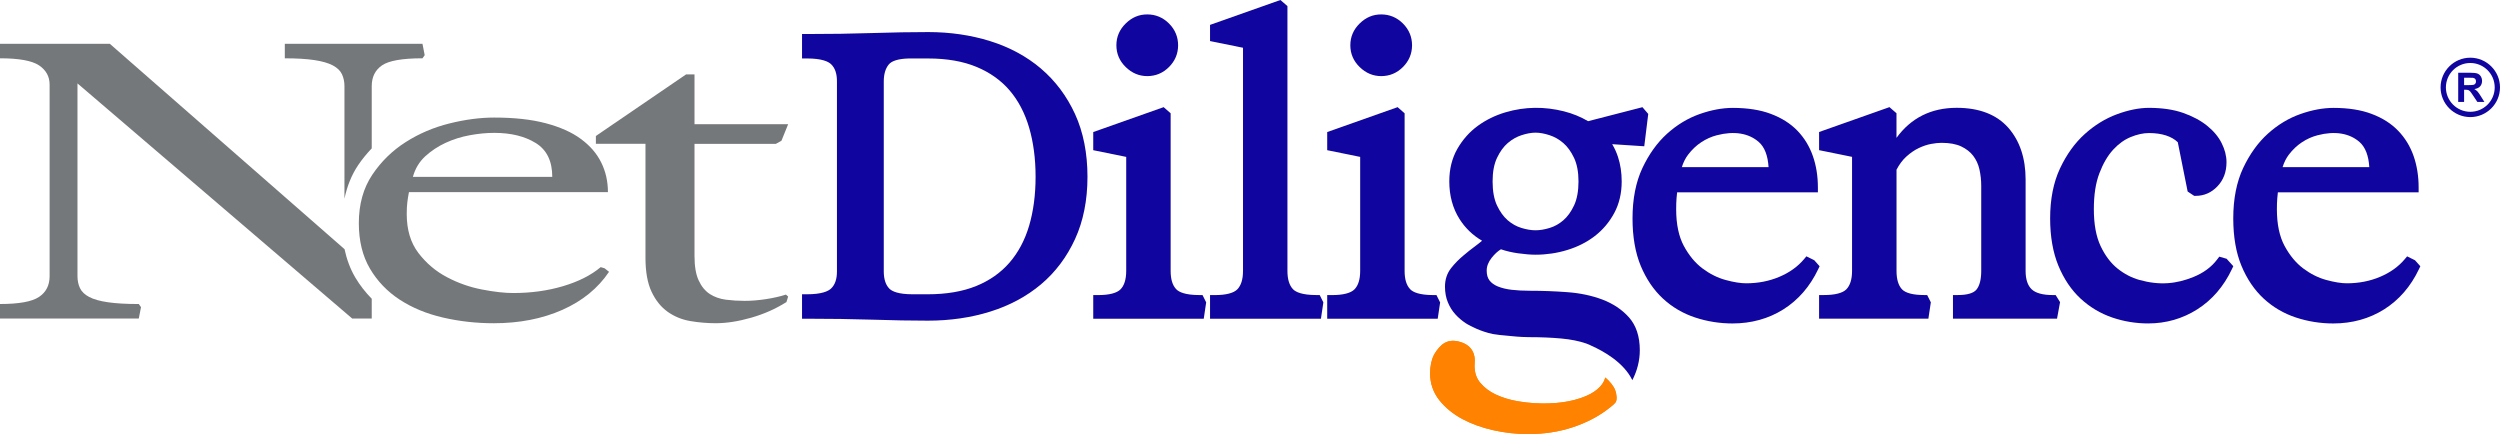 <?xml version="1.0" encoding="UTF-8"?><svg id="Layer_1" xmlns="http://www.w3.org/2000/svg" viewBox="0 0 1280 222.27"><defs><style>.cls-1{fill:#ff8200;}.cls-2{fill:#10069f;}.cls-3{fill:#75787b;}</style></defs><path class="cls-3" d="m176.34,127.31v.21L56.21,22.41H0v7.44c9.7,0,16.36,1.21,19.97,3.61,3.6,2.42,5.43,5.69,5.43,9.85v98.08c0,4.68-1.82,8.24-5.43,10.64-3.61,2.42-10.27,3.62-19.97,3.62v7.44h71.06l1.14-5.83-1.14-1.6c-6.48,0-11.75-.31-15.84-.91-4.09-.59-7.29-1.5-9.57-2.71-2.28-1.2-3.85-2.71-4.7-4.52-.86-1.81-1.28-3.85-1.28-6.13V42.71l140.67,120.39h9.99v-10.15c-3.24-3.29-6.08-6.91-8.45-10.92-2.6-4.41-4.4-9.36-5.54-14.71Z"/><path class="cls-3" d="m190.33,75.93v-31.82c0-4.69,1.76-8.24,5.27-10.65,3.53-2.41,10.43-3.61,20.71-3.61l1.13-1.6-1.13-5.83h-70.49v7.44c6.09,0,11.14.3,15.13.9,3.99.6,7.13,1.51,9.42,2.71,2.28,1.21,3.85,2.71,4.71,4.53.85,1.81,1.28,3.85,1.28,6.13v57.6c1.32-6.25,3.56-12,6.94-17.07,2.1-3.15,4.5-6.01,7.04-8.71Z"/><path class="cls-3" d="m297.43,71.15c-4.65-3.43-10.64-6.1-17.96-8.04-7.33-1.95-16.13-2.92-26.41-2.92-7.22,0-14.87,1-22.97,3.02-8.08,2-15.55,5.19-22.39,9.55-6.85,4.36-12.56,9.95-17.13,16.77-4.56,6.84-6.85,15.08-6.85,24.72,0,9.11,1.91,16.88,5.71,23.32,3.8,6.44,8.89,11.72,15.25,15.88,6.39,4.15,13.75,7.2,22.14,9.14,8.37,1.94,17.02,2.91,25.96,2.91,13.13,0,24.8-2.28,35.1-6.83,10.28-4.56,18.27-11.05,23.95-19.5l-2.27-1.8-2-.6c-4.95,4.15-11.38,7.4-19.27,9.74-7.89,2.35-16.4,3.52-25.54,3.52-4.37,0-9.7-.59-15.98-1.81-6.28-1.2-12.27-3.31-17.97-6.33-5.71-3.01-10.56-7.13-14.57-12.36-3.98-5.23-5.98-11.86-5.98-19.89,0-2.29.09-4.26.29-5.94.19-1.67.48-3.45.84-5.32h101.88c0-5.5-1.14-10.56-3.43-15.18-2.28-4.61-5.74-8.63-10.42-12.05Zm-86.03,19.4c1.15-4.16,3.23-7.64,6.26-10.47,3.07-2.8,6.54-5.12,10.44-6.93,3.9-1.8,8.03-3.11,12.41-3.91,4.38-.81,8.56-1.21,12.56-1.21,8.56,0,15.64,1.74,21.28,5.23,5.6,3.49,8.41,9.24,8.41,17.29h-71.34Z"/><path class="cls-3" d="m397.26,73.65l2.85-1.6,3.42-8.45h-47.94v-25.52h-4.3l-43.95,30-2.25,1.54v4.02h25.39v58.29c0,7.23,1.04,13.06,3.14,17.49,2.09,4.42,4.86,7.83,8.26,10.25,3.44,2.41,7.29,3.99,11.58,4.72,4.28.73,8.61,1.1,12.99,1.1,5.5,0,11.55-.93,18.1-2.81,6.58-1.87,12.62-4.55,18.12-8.04l.86-2.81-1.14-1c-2.86.93-6.23,1.7-10.13,2.31-3.9.6-7.56.9-10.99.9-3.24,0-6.42-.2-9.57-.59-3.14-.41-5.89-1.38-8.27-2.91-2.38-1.55-4.27-3.86-5.7-6.94-1.43-3.08-2.14-7.23-2.14-12.47v-57.48h41.67Z"/><path class="cls-2" d="m532.98,35.11c-7.32-6.22-16.07-10.94-26-14.05-9.85-3.08-20.52-4.64-31.71-4.64-8.57,0-18.23.17-28.72.5-10.34.34-21.58.5-33.38.5h-2.53v12.51h2.53c7.62,0,10.9,1.58,12.32,2.92,2.04,1.93,3.03,4.81,3.03,8.81v97.28c0,3.99-.99,6.87-3.03,8.8-1.42,1.34-4.69,2.93-12.32,2.93h-2.53v12.51h2.53c11.79,0,23.05.17,33.48.49,10.43.34,19.99.51,28.42.51,11.33,0,22.06-1.55,31.9-4.63,9.92-3.1,18.68-7.79,25.99-13.94,7.36-6.18,13.23-13.98,17.46-23.19,4.23-9.2,6.37-19.93,6.37-31.91s-2.14-22.91-6.37-32.11c-4.22-9.2-10.09-17.03-17.45-23.28Zm-6.08,80.5c-2.16,7.32-5.54,13.66-10.03,18.85-4.49,5.17-10.21,9.2-17.03,11.97-6.9,2.81-15.24,4.24-24.77,4.24h-7.84c-7.44,0-10.56-1.56-11.87-2.88-1.91-1.91-2.87-4.89-2.87-8.85V41.67c0-3.67.85-6.57,2.55-8.65,1.54-1.9,5.08-2.96,10.22-3.08h10.02c9.54,0,17.86,1.46,24.74,4.33,6.83,2.84,12.54,6.9,16.94,12.06,4.44,5.21,7.77,11.59,9.94,18.97,2.2,7.51,3.32,15.98,3.32,25.21s-1.12,17.67-3.32,25.11Z"/><path class="cls-2" d="m674.12,151.07c-7.6,0-10.74-1.6-12.06-2.95-1.92-1.97-2.89-5.13-2.89-9.39V3.13l-3.6-3.13-36.03,12.74v8.29l16.88,3.42v114.29c0,4.26-.98,7.42-2.91,9.4-1.87,1.92-5.82,2.94-11.44,2.94h-2.53v12.11h56.78l1.24-8.38-1.86-3.73h-1.56Z"/><path class="cls-1" d="m826.97,199.75c-.96-2.39-2.85-4.55-5.06-6.48-.22.64-.4,1.29-.72,1.93-.93,1.94-2.61,3.73-4.98,5.35-2.49,1.7-5.93,3.14-10.26,4.27-6.99,1.82-17.38,2.56-28.69.65-4.1-.69-7.9-1.84-11.32-3.42-3.26-1.51-5.96-3.55-8.06-6.06-1.97-2.36-2.92-5.25-2.92-8.82,0-.49.06-.9.08-1.36l-.06.1s1.5-8.1-7.08-10.76c-6.7-2.08-10.37.94-13.66,6.4-1.33,2.66-2.03,5.88-2.03,9.64,0,5.12,1.6,9.74,4.76,13.73,3.01,3.79,6.96,7.03,11.74,9.6,4.67,2.5,10.03,4.45,15.92,5.76,5.85,1.31,11.82,1.97,17.73,1.97,8.13,0,15.76-1.16,22.71-3.45,6.94-2.29,13-5.4,18.02-9.23,1.49-1.15,3.15-2.37,4.14-3.65.76-1.17.54-4.16-.27-6.19Z"/><path class="cls-2" d="m834.01,162.47c-3.54-3.97-8.15-7.04-13.66-9.12-5.38-2.02-11.43-3.3-17.99-3.77-6.37-.48-12.75-.71-18.97-.71-3.38,0-6.53-.16-9.38-.49-2.68-.31-5.09-.89-7.15-1.73-1.86-.77-3.27-1.79-4.28-3.12-.92-1.21-1.39-2.88-1.39-4.99,0-2.25.84-4.39,2.56-6.57,1.54-1.93,3.12-3.39,4.73-4.34,2.69.93,5.65,1.62,8.81,2.06,3.51.49,6.5.72,8.89.72,5.58,0,11.08-.81,16.32-2.43,5.31-1.62,10.04-4.03,14.06-7.14,4.08-3.15,7.43-7.11,9.93-11.76,2.53-4.69,3.82-10.14,3.82-16.17,0-4.53-.65-8.78-1.93-12.66-.77-2.31-1.75-4.46-2.94-6.43l16.42,1.07,2.04-16.55-2.97-3.46-27.82,7.17c-3.83-2.26-8.02-3.96-12.45-5.07-9.63-2.41-19.7-2.49-29.87.53-5.2,1.54-9.96,3.87-14.14,6.91-4.23,3.08-7.74,7.03-10.45,11.73-2.76,4.79-4.16,10.43-4.16,16.74,0,7.28,1.75,13.75,5.22,19.24,2.91,4.61,6.79,8.35,11.56,11.13-1.13.96-2.3,1.88-3.49,2.76-2.05,1.5-4.05,3.09-5.93,4.7-2.41,1.98-4.56,4.18-6.41,6.52-2.1,2.65-3.16,5.85-3.16,9.51,0,3.01.51,5.74,1.51,8.12.97,2.34,2.28,4.41,3.88,6.15,1.54,1.69,3.3,3.19,5.21,4.44.26.18.51.33.78.49,1.44.84,6.82,3.79,13.19,5.08,1.04.19,2.14.35,3.35.47l6.12.59c2.06.22,3.92.35,5.57.43,1.66.06,2.77.1,3.33.1,5.94,0,11.51.23,16.56.69,4.93.45,9.26,1.32,12.84,2.57,1.05.37,2.01.81,2.91,1.28,5.6,2.49,16.23,8.27,20.68,17.49,2.5-4.88,3.82-10.02,3.82-15.33,0-7.03-1.87-12.7-5.57-16.86Zm-67.54-81.64c1.51-3.2,3.36-5.75,5.5-7.59,2.15-1.85,4.53-3.21,7.07-4.03,2.6-.85,5.01-1.29,7.16-1.29s4.54.44,7.15,1.29c2.55.82,4.93,2.18,7.07,4.03,2.13,1.83,3.97,4.39,5.49,7.59,1.52,3.21,2.28,7.27,2.28,12.09s-.76,9.08-2.28,12.28c-1.51,3.22-3.36,5.77-5.5,7.6-2.11,1.83-4.47,3.15-7,3.91-5.26,1.59-9.16,1.59-14.42,0-2.52-.76-4.89-2.08-7.02-3.91-2.14-1.84-3.98-4.4-5.5-7.6-1.5-3.19-2.26-7.32-2.26-12.28s.76-8.9,2.26-12.09Z"/><path class="cls-2" d="m928.9,133.23l-4.03-1.99-1.21,1.45c-3.22,3.83-7.46,6.87-12.62,9.04-5.21,2.21-10.92,3.32-16.99,3.32-2.86,0-6.43-.57-10.59-1.71-4.09-1.12-8.07-3.11-11.81-5.92-3.7-2.77-6.91-6.65-9.54-11.53-2.59-4.83-3.91-11.12-3.91-18.69,0-2.21.06-4.12.19-5.72.08-.96.18-1.96.3-3h72.07v-2.53c0-5.76-.86-11.15-2.55-16-1.72-4.95-4.38-9.32-7.9-12.99-3.53-3.67-8.11-6.58-13.6-8.64-5.42-2.05-11.97-3.08-19.49-3.08-5.36,0-11.08,1.06-17.01,3.16-6,2.11-11.6,5.5-16.65,10.05-5.05,4.56-9.31,10.49-12.65,17.59-3.36,7.16-5.06,15.83-5.06,25.8,0,9.39,1.42,17.56,4.21,24.29,2.81,6.73,6.64,12.38,11.38,16.76,4.73,4.38,10.28,7.63,16.51,9.68,6.13,2.02,12.55,3.04,19.08,3.04,9.68,0,18.46-2.43,26.07-7.22,7.61-4.8,13.61-11.71,17.82-20.56l.72-1.51-2.73-3.07Zm-64.58-54.05c1.94-2.56,4.2-4.7,6.71-6.35,2.5-1.65,5.18-2.86,7.97-3.58,8.89-2.31,16.33-1.09,21.52,3.47,2.95,2.6,4.62,6.92,4.98,12.85h-44.39c.76-2.46,1.83-4.59,3.21-6.39Z"/><path class="cls-2" d="m1051.06,151.07c-5.19,0-8.85-1.01-10.9-3-2.02-1.97-3.05-5.11-3.05-9.34v-46.83c0-10.9-2.99-19.82-8.87-26.5-5.97-6.76-14.86-10.2-26.42-10.2-13.05,0-23.39,5.17-30.82,15.39v-12.61l-3.6-3.13-36.03,12.74v9.29l16.88,3.43v58.41c0,4.26-.98,7.42-2.91,9.4-1.87,1.92-5.82,2.94-11.44,2.94h-2.53v12.11h55.96l1.26-8.39-1.88-3.72h-1.55c-5.59,0-9.51-1.01-11.32-2.92-1.87-1.98-2.82-5.14-2.82-9.42v-51.85c1.41-2.68,3.08-4.93,4.99-6.67,2.08-1.89,4.23-3.37,6.42-4.4,2.2-1.04,4.32-1.75,6.3-2.11,2.06-.38,3.83-.56,5.28-.56,4.15,0,7.58.62,10.17,1.86,2.57,1.23,4.62,2.83,6.1,4.78,1.51,1.98,2.58,4.29,3.17,6.85.62,2.76.94,5.61.94,8.49v43.61c0,4.35-.82,7.57-2.45,9.57-1.48,1.81-4.75,2.77-9.49,2.77h-2.53v12.11h53.28l1.55-8.47-2.26-3.64h-1.41Z"/><path class="cls-2" d="m1136.27,131.4l-1.05,1.4c-2.92,3.9-7.03,6.93-12.19,9.02-8.74,3.54-17.2,4.4-27.62,1.52-4-1.11-7.78-3.08-11.25-5.86-3.43-2.75-6.34-6.61-8.64-11.47-2.3-4.86-3.47-11.2-3.47-18.81s.95-13.53,2.84-18.5c1.88-4.96,4.25-9.01,7.03-12.04,2.75-3,5.8-5.19,9.04-6.51,3.31-1.35,6.44-2.03,9.3-2.03,6.63,0,11.71,1.71,14.77,4.71l5.05,25.23,3.34,2.22h.76c4.33,0,8.09-1.65,11.17-4.91,3.07-3.22,4.62-7.36,4.62-12.3,0-3.2-.83-6.49-2.48-9.77-1.63-3.27-4.16-6.29-7.52-8.98-3.3-2.65-7.44-4.85-12.31-6.55-4.87-1.69-10.72-2.55-17.42-2.55-4.96,0-10.46,1.1-16.36,3.27-5.91,2.19-11.47,5.6-16.5,10.15-5.05,4.55-9.31,10.47-12.65,17.58-3.36,7.16-5.06,15.77-5.06,25.61,0,9.25,1.42,17.39,4.21,24.17,2.81,6.81,6.64,12.5,11.38,16.88,4.72,4.37,10.17,7.62,16.18,9.68,5.93,2.02,12.12,3.04,18.41,3.04,9.15,0,17.63-2.43,25.17-7.23,7.55-4.79,13.51-11.7,17.71-20.55l.72-1.53-3.43-3.81-3.78-1.08Z"/><path class="cls-2" d="m1268.48,46.85c-.43-.45-.96-.86-1.61-1.25,1.31-.19,2.3-.65,2.95-1.38.65-.73.99-1.65.99-2.77,0-.88-.22-1.66-.64-2.36-.45-.69-1.02-1.17-1.74-1.43-.72-.27-1.88-.41-3.49-.41h-6.34v14.93h3.02v-6.23h.61c.69,0,1.19.05,1.51.16.33.12.61.33.9.62.29.3.82,1.03,1.59,2.2l2.17,3.25h3.6l-1.82-2.92c-.72-1.16-1.29-1.96-1.71-2.43Zm-4.63-3.27h-2.23v-3.79h2.35c1.22,0,1.95.02,2.21.06.49.08.86.28,1.13.58.28.31.4.7.4,1.22,0,.45-.1.81-.31,1.12-.2.3-.49.5-.84.62-.36.12-1.26.19-2.7.19Z"/><path class="cls-2" d="m1264.79,29.54c-8.38,0-15.21,6.82-15.21,15.21s6.83,15.2,15.21,15.2,15.21-6.83,15.21-15.2-6.83-15.21-15.21-15.21Zm0,27.7c-6.88,0-12.49-5.61-12.49-12.49s5.6-12.5,12.49-12.5,12.5,5.61,12.5,12.5-5.61,12.49-12.5,12.49Z"/><path class="cls-2" d="m737.33,154.81l-1.86-3.73h-1.56c-7.43,0-10.55-1.6-11.85-2.95-1.93-1.97-2.9-5.13-2.9-9.39V58.01l-3.58-3.15-36.05,12.75v9.29l16.88,3.43v58.41c0,4.26-.98,7.42-2.9,9.39-1.88,1.93-5.84,2.95-11.45,2.95h-2.53v12.11h56.58l1.24-8.38Z"/><path class="cls-2" d="m707.17,38.97c4.3,0,8.05-1.56,11.14-4.66,3.09-3.09,4.66-6.83,4.66-11.13s-1.57-8.05-4.66-11.14c-3.1-3.1-6.85-4.66-11.14-4.66s-7.86,1.56-11.01,4.63c-3.18,3.1-4.79,6.85-4.79,11.17s1.61,8.07,4.78,11.15c3.15,3.08,6.86,4.64,11.01,4.64Z"/><path class="cls-2" d="m614.12,151.07c-7.43,0-10.55-1.6-11.85-2.95-1.93-1.97-2.9-5.13-2.9-9.39V58.01l-3.58-3.15-36.05,12.75v9.29l16.88,3.43v58.41c0,4.26-.98,7.42-2.9,9.39-1.88,1.93-5.84,2.95-11.45,2.95h-2.53v12.11h56.58l1.24-8.38-1.86-3.73h-1.56Z"/><path class="cls-2" d="m587.39,38.97c4.3,0,8.05-1.56,11.14-4.66,3.09-3.09,4.66-6.83,4.66-11.13s-1.57-8.05-4.66-11.14c-3.1-3.1-6.85-4.66-11.14-4.66s-7.86,1.56-11.01,4.63c-3.18,3.1-4.79,6.85-4.79,11.17s1.61,8.07,4.78,11.15c3.15,3.08,6.86,4.64,11.01,4.64Z"/><path class="cls-2" d="m1232.45,131.24l-1.21,1.45c-3.21,3.82-7.45,6.86-12.62,9.04-5.22,2.21-10.94,3.32-17,3.32-2.85,0-6.42-.57-10.59-1.71-4.09-1.12-8.06-3.11-11.8-5.92-3.7-2.77-6.91-6.65-9.54-11.53-2.6-4.82-3.92-11.12-3.92-18.69,0-2.2.06-4.11.2-5.73.07-.96.18-1.96.3-2.99h72.07v-2.53c0-5.73-.86-11.11-2.55-16-1.72-4.95-4.38-9.32-7.91-12.98-3.52-3.67-8.09-6.59-13.6-8.65-5.42-2.05-11.97-3.08-19.48-3.08-5.36,0-11.09,1.06-17.02,3.16-5.99,2.11-11.59,5.5-16.64,10.05-5.05,4.56-9.31,10.49-12.65,17.59-3.36,7.14-5.06,15.81-5.06,25.8,0,9.41,1.42,17.59,4.21,24.29,2.8,6.73,6.63,12.38,11.38,16.76,4.73,4.38,10.29,7.63,16.51,9.68,6.12,2.02,12.54,3.04,19.08,3.04,9.68,0,18.46-2.43,26.06-7.22,7.61-4.79,13.61-11.7,17.82-20.56l.72-1.51-2.72-3.06-4.03-2Zm-60.57-52.05c1.96-2.57,4.22-4.71,6.72-6.36,2.5-1.65,5.18-2.85,7.99-3.58,8.82-2.31,16.31-1.09,21.5,3.47,2.95,2.61,4.63,6.92,4.99,12.85h-44.39c.76-2.46,1.83-4.59,3.19-6.38Z"/><path class="cls-1" d="m826.97,199.75c-.96-2.39-2.85-4.55-5.06-6.48-.22.64-.4,1.29-.72,1.93-.93,1.94-2.61,3.73-4.98,5.35-2.49,1.7-5.93,3.14-10.26,4.27-6.99,1.82-17.38,2.56-28.69.65-4.1-.69-7.9-1.84-11.32-3.42-3.26-1.51-5.96-3.55-8.06-6.06-1.97-2.36-2.92-5.25-2.92-8.82,0-.49.06-.9.08-1.36l-.06.1s1.5-8.1-7.08-10.76c-6.7-2.08-10.37.94-13.66,6.4-1.33,2.66-2.03,5.88-2.03,9.64,0,5.12,1.6,9.74,4.76,13.73,3.01,3.79,6.96,7.03,11.74,9.6,4.67,2.5,10.03,4.45,15.92,5.76,5.85,1.31,11.82,1.97,17.73,1.97,8.13,0,15.76-1.16,22.71-3.45,6.94-2.29,13-5.4,18.02-9.23,1.49-1.15,3.15-2.37,4.14-3.65.76-1.17.54-4.16-.27-6.19Z"/></svg>